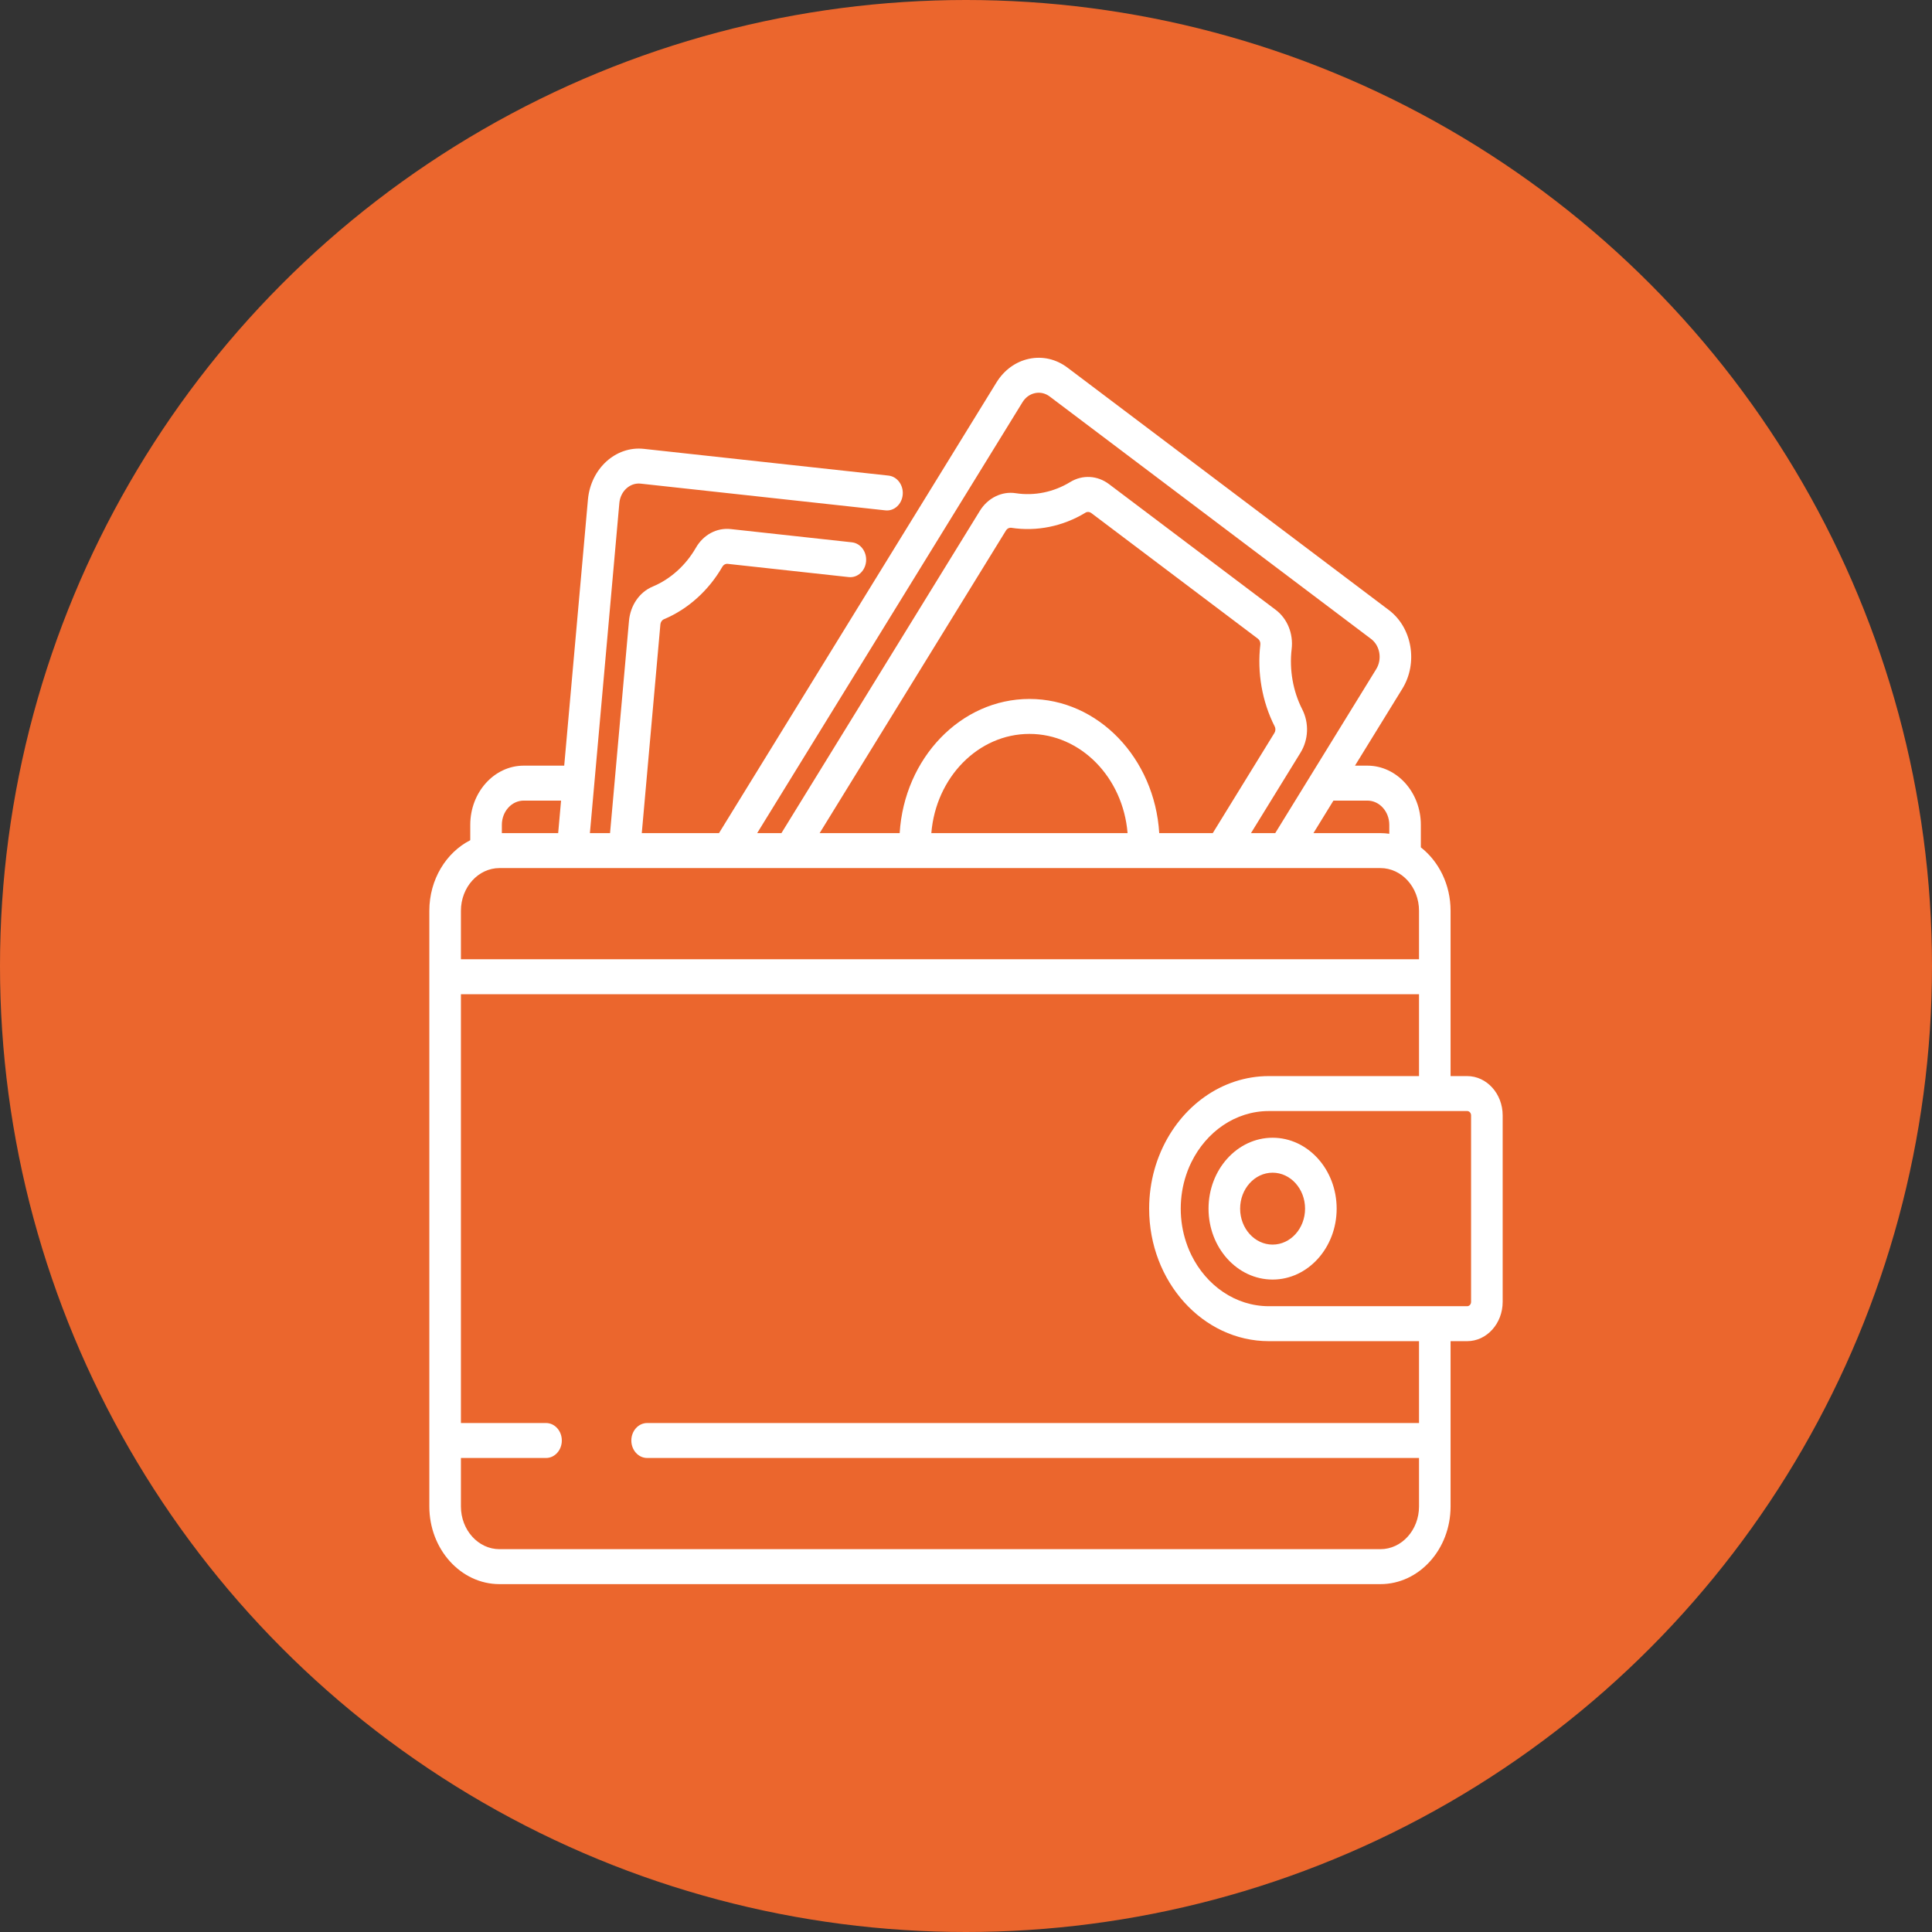 <?xml version="1.0" encoding="UTF-8"?> <svg xmlns="http://www.w3.org/2000/svg" width="54" height="54" viewBox="0 0 54 54" fill="none"><rect x="0" y="0" width="54" height="54" fill="#333333" stroke="none"/> <circle cx="27" cy="27" r="27" fill="#EB662D"></circle> <path d="M41.008 30.077H40.544V25.457C40.544 24.725 40.216 24.078 39.713 23.684V23.055C39.713 22.142 39.042 21.4 38.218 21.4H37.872L39.196 19.25C39.64 18.529 39.471 17.543 38.82 17.052L29.836 10.275C29.52 10.037 29.14 9.949 28.765 10.028C28.39 10.107 28.065 10.342 27.85 10.692L20.096 23.286H17.938L18.458 17.453C18.464 17.387 18.503 17.33 18.557 17.308C19.227 17.028 19.809 16.505 20.193 15.836C20.224 15.783 20.281 15.753 20.34 15.76L23.724 16.13C23.967 16.156 24.183 15.96 24.207 15.692C24.231 15.423 24.054 15.184 23.811 15.158L20.427 14.788C20.034 14.745 19.659 14.945 19.449 15.312C19.166 15.803 18.738 16.188 18.245 16.394C17.874 16.549 17.619 16.918 17.58 17.357L17.051 23.286H16.488L17.311 14.06C17.341 13.728 17.609 13.484 17.909 13.518L24.749 14.265C24.991 14.291 25.207 14.096 25.231 13.827C25.255 13.559 25.078 13.32 24.835 13.293L17.996 12.546C17.212 12.46 16.511 13.096 16.433 13.964L15.77 21.4H14.639C13.815 21.4 13.144 22.142 13.144 23.055V23.484C12.47 23.828 12 24.582 12 25.457V42.106C12 43.303 12.88 44.277 13.961 44.277H38.583C39.665 44.277 40.544 43.303 40.544 42.106V37.486H41.008C41.555 37.486 42 36.993 42 36.388V31.175C42 30.57 41.555 30.077 41.008 30.077ZM38.218 22.377C38.556 22.377 38.831 22.681 38.831 23.055V23.304C38.749 23.293 38.667 23.286 38.583 23.286H36.711L37.27 22.377H38.218ZM28.579 11.242C28.661 11.108 28.786 11.018 28.929 10.988C28.963 10.981 28.998 10.977 29.032 10.977C29.141 10.977 29.247 11.013 29.339 11.082L38.323 17.859C38.572 18.047 38.636 18.424 38.467 18.7L35.643 23.286H34.965L36.35 21.037C36.574 20.673 36.593 20.209 36.398 19.826C36.139 19.318 36.034 18.72 36.102 18.141C36.153 17.711 35.982 17.291 35.656 17.045L30.998 13.532C30.672 13.286 30.256 13.264 29.913 13.473C29.452 13.755 28.911 13.866 28.389 13.785C28.002 13.725 27.609 13.918 27.388 14.277L21.841 23.286H21.163L28.579 11.242ZM28.773 19.536C26.852 19.536 25.274 21.194 25.146 23.286H22.909L28.117 14.828C28.117 14.828 28.117 14.828 28.117 14.828C28.146 14.779 28.195 14.751 28.246 14.751C28.253 14.751 28.259 14.751 28.266 14.752C28.976 14.862 29.712 14.712 30.34 14.329C30.389 14.298 30.453 14.303 30.501 14.339L35.159 17.852C35.208 17.889 35.234 17.953 35.227 18.015C35.134 18.801 35.277 19.615 35.629 20.306C35.657 20.361 35.654 20.433 35.62 20.487L33.897 23.286H32.401C32.273 21.194 30.695 19.536 28.773 19.536ZM31.516 23.286H26.031C26.157 21.733 27.339 20.513 28.773 20.513C30.208 20.513 31.39 21.733 31.516 23.286ZM14.027 23.055C14.027 22.681 14.301 22.377 14.639 22.377H15.682L15.601 23.286H14.027V23.055ZM12.883 25.457C12.883 24.798 13.367 24.263 13.961 24.263H38.583C39.178 24.263 39.662 24.798 39.662 25.457V26.812H12.883V25.457ZM39.662 42.106C39.662 42.765 39.178 43.3 38.583 43.3H13.961C13.367 43.3 12.883 42.765 12.883 42.106V40.751H15.262C15.506 40.751 15.703 40.532 15.703 40.263C15.703 39.993 15.506 39.774 15.262 39.774H12.883V27.789H39.662V30.077H35.466H35.466C34.144 30.077 32.999 30.93 32.456 32.165C32.454 32.169 32.452 32.173 32.45 32.177C32.445 32.188 32.441 32.198 32.437 32.209C32.372 32.361 32.316 32.519 32.27 32.681C32.27 32.682 32.27 32.682 32.27 32.682C32.172 33.03 32.119 33.399 32.119 33.782C32.119 35.824 33.621 37.486 35.466 37.486H35.466H39.662V39.774H18.088C17.844 39.774 17.646 39.993 17.646 40.263C17.646 40.532 17.844 40.751 18.088 40.751H39.662V42.106ZM41.117 36.388C41.117 36.455 41.068 36.509 41.008 36.509H35.466C34.532 36.509 33.718 35.931 33.3 35.081C33.281 35.042 33.263 35.003 33.245 34.963C33.211 34.884 33.179 34.802 33.152 34.718C33.055 34.426 33.002 34.111 33.002 33.782C33.002 33.453 33.055 33.137 33.152 32.845C33.179 32.761 33.211 32.68 33.245 32.6C33.263 32.56 33.281 32.521 33.3 32.483C33.718 31.632 34.532 31.054 35.466 31.054H41.008C41.068 31.054 41.117 31.108 41.117 31.175V36.388Z" fill="white"></path> <path d="M35.57 31.8C34.582 31.8 33.779 32.689 33.779 33.782C33.779 34.875 34.582 35.764 35.57 35.764C36.557 35.764 37.36 34.875 37.36 33.782C37.36 32.689 36.557 31.8 35.57 31.8ZM35.57 34.787C35.069 34.787 34.662 34.336 34.662 33.782C34.662 33.228 35.069 32.777 35.57 32.777C36.07 32.777 36.477 33.228 36.477 33.782C36.477 34.336 36.07 34.787 35.57 34.787Z" fill="white"></path> </svg> 
